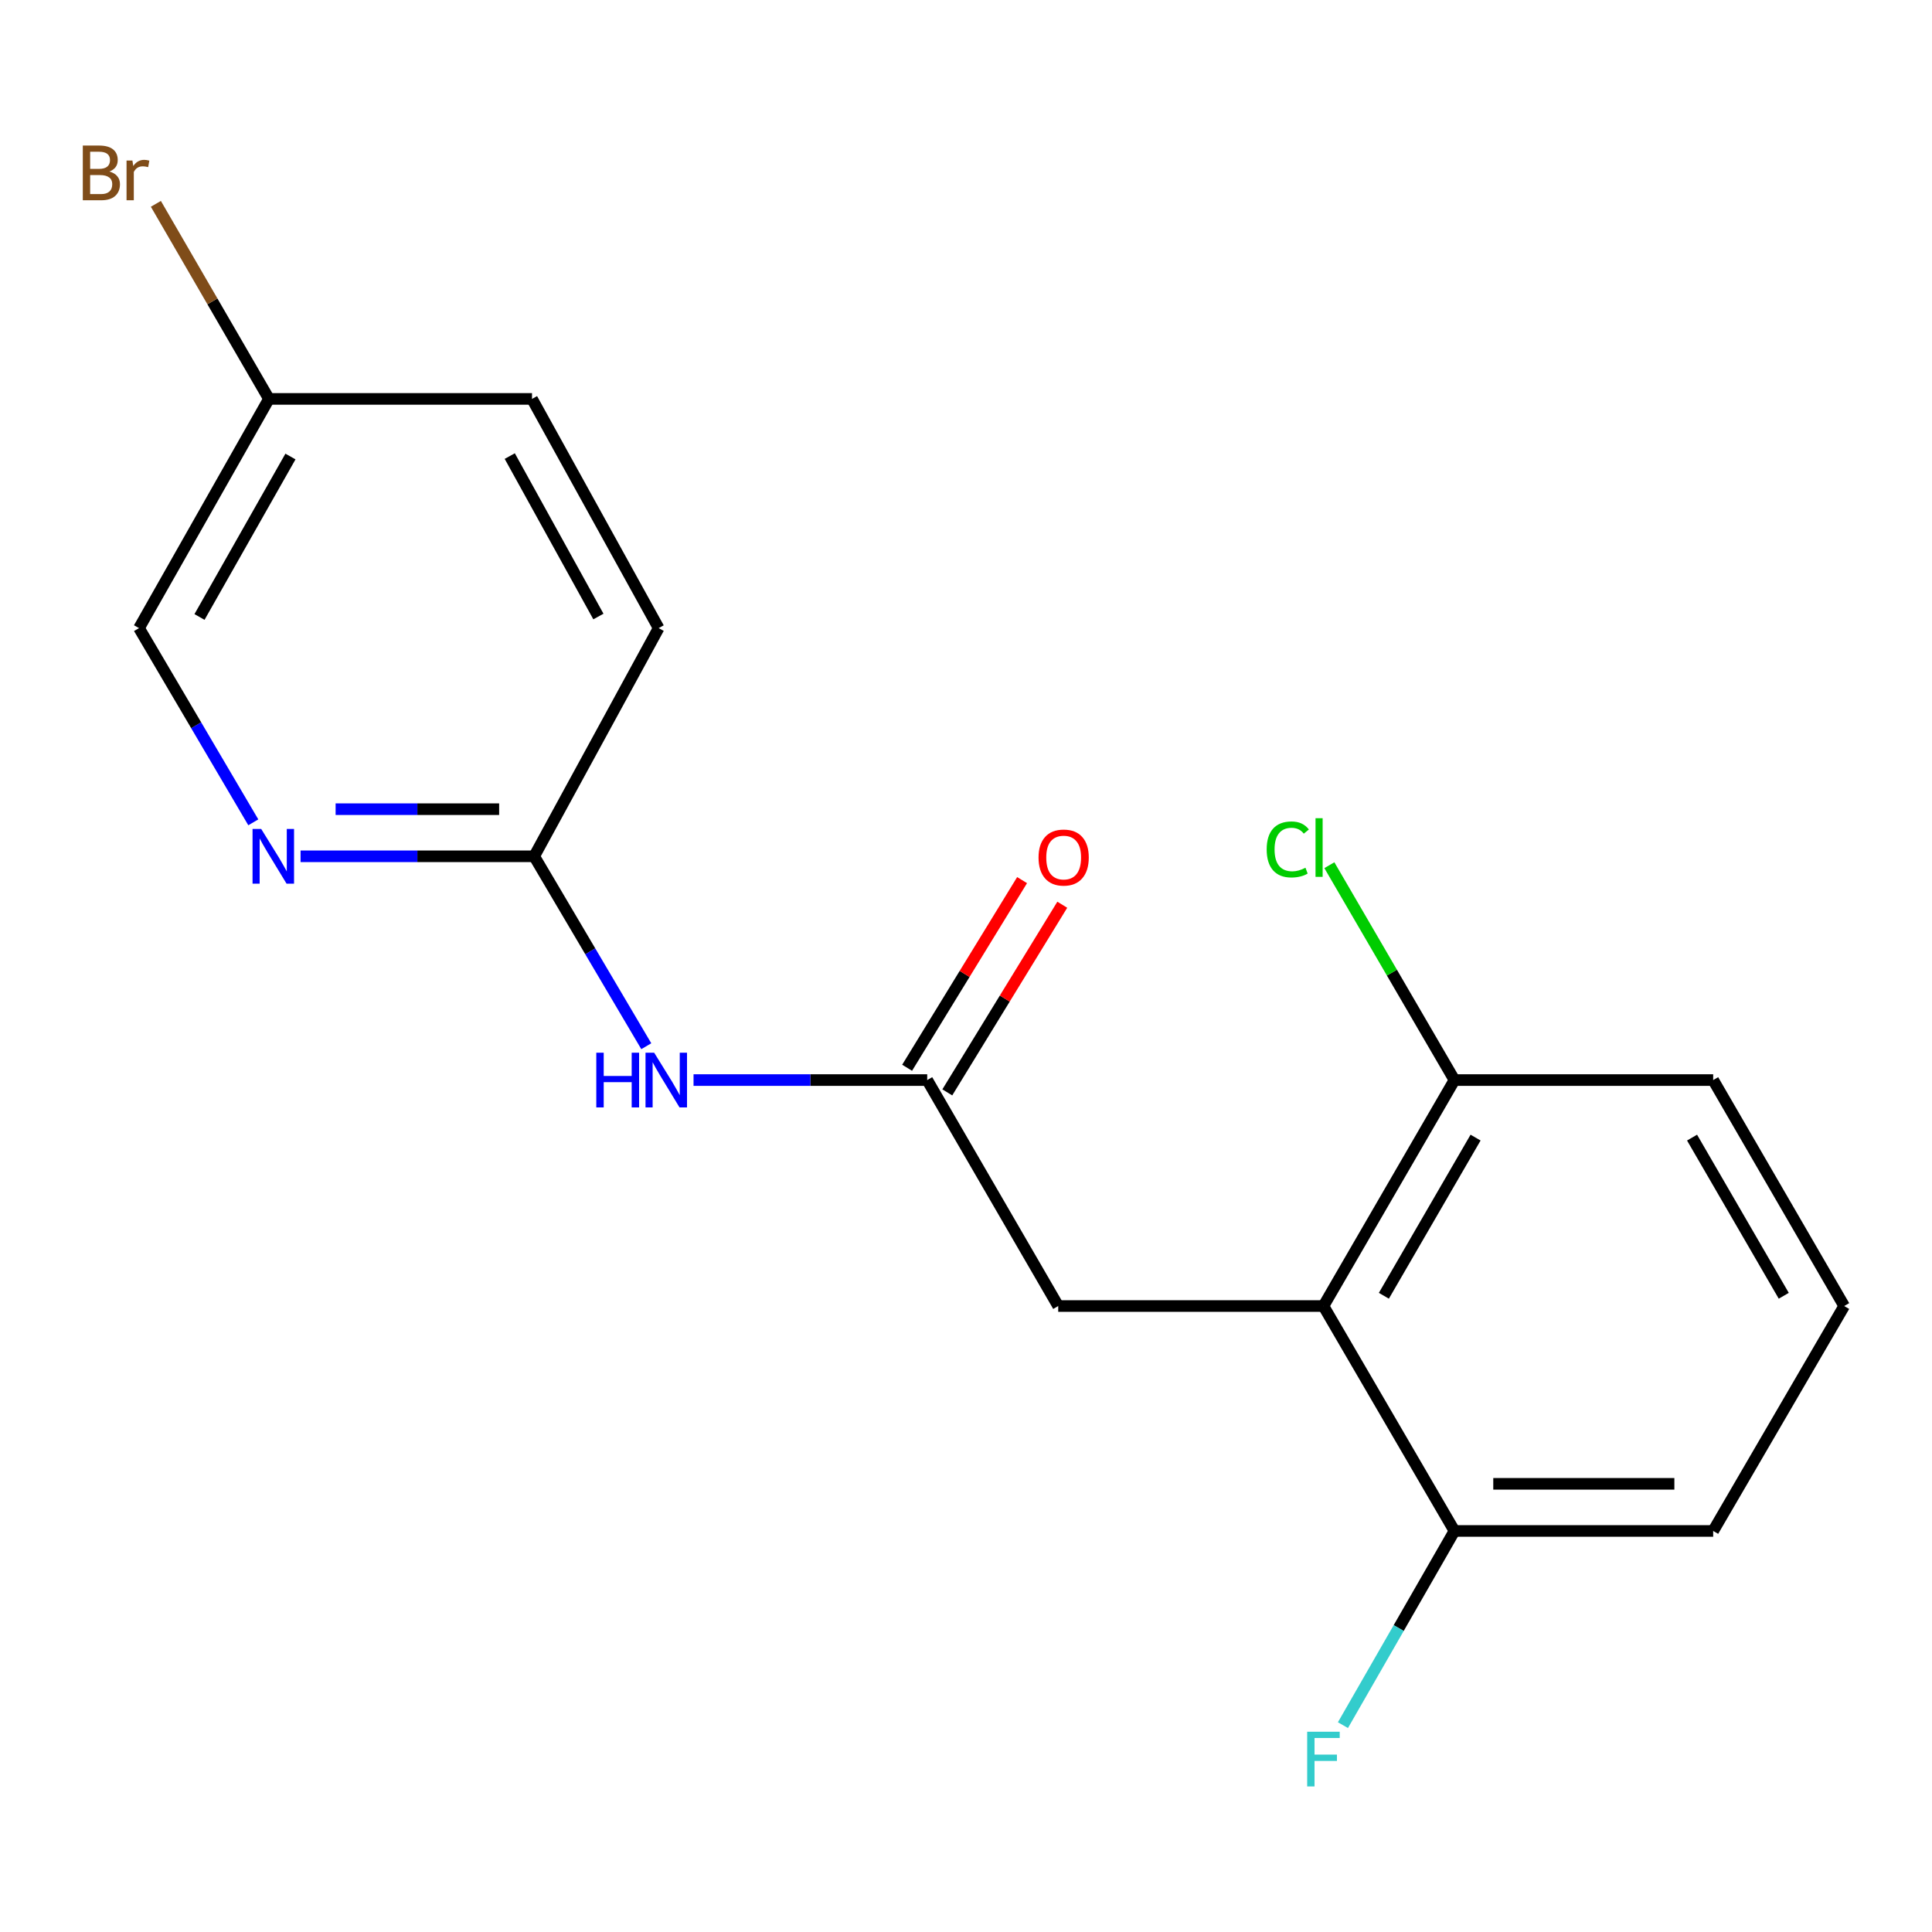<?xml version='1.0' encoding='iso-8859-1'?>
<svg version='1.1' baseProfile='full'
              xmlns='http://www.w3.org/2000/svg'
                      xmlns:rdkit='http://www.rdkit.org/xml'
                      xmlns:xlink='http://www.w3.org/1999/xlink'
                  xml:space='preserve'
width='1000px' height='1000px' viewBox='0 0 1000 1000'>
<!-- END OF HEADER -->
<rect style='opacity:1.0;fill:#FFFFFF;stroke:none' width='1000' height='1000' x='0' y='0'> </rect>
<path class='bond-4' d='M 685.016,676 L 547.731,676' style='fill:none;fill-rule:evenodd;stroke:#000000;stroke-width:6px;stroke-linecap:butt;stroke-linejoin:miter;stroke-opacity:1' />
<path class='bond-5' d='M 685.016,676 L 752.825,559.042' style='fill:none;fill-rule:evenodd;stroke:#000000;stroke-width:6px;stroke-linecap:butt;stroke-linejoin:miter;stroke-opacity:1' />
<path class='bond-5' d='M 716.289,670.691 L 763.756,588.82' style='fill:none;fill-rule:evenodd;stroke:#000000;stroke-width:6px;stroke-linecap:butt;stroke-linejoin:miter;stroke-opacity:1' />
<path class='bond-6' d='M 685.016,676 L 752.825,792.417' style='fill:none;fill-rule:evenodd;stroke:#000000;stroke-width:6px;stroke-linecap:butt;stroke-linejoin:miter;stroke-opacity:1' />
<path class='bond-0' d='M 479.922,559.042 L 547.731,676' style='fill:none;fill-rule:evenodd;stroke:#000000;stroke-width:6px;stroke-linecap:butt;stroke-linejoin:miter;stroke-opacity:1' />
<path class='bond-1' d='M 479.922,559.042 L 419.448,559.042' style='fill:none;fill-rule:evenodd;stroke:#000000;stroke-width:6px;stroke-linecap:butt;stroke-linejoin:miter;stroke-opacity:1' />
<path class='bond-1' d='M 419.448,559.042 L 358.975,559.042' style='fill:none;fill-rule:evenodd;stroke:#0000FF;stroke-width:6px;stroke-linecap:butt;stroke-linejoin:miter;stroke-opacity:1' />
<path class='bond-7' d='M 490.321,565.414 L 520.077,516.851' style='fill:none;fill-rule:evenodd;stroke:#000000;stroke-width:6px;stroke-linecap:butt;stroke-linejoin:miter;stroke-opacity:1' />
<path class='bond-7' d='M 520.077,516.851 L 549.833,468.288' style='fill:none;fill-rule:evenodd;stroke:#FF0000;stroke-width:6px;stroke-linecap:butt;stroke-linejoin:miter;stroke-opacity:1' />
<path class='bond-7' d='M 469.523,552.67 L 499.279,504.107' style='fill:none;fill-rule:evenodd;stroke:#000000;stroke-width:6px;stroke-linecap:butt;stroke-linejoin:miter;stroke-opacity:1' />
<path class='bond-7' d='M 499.279,504.107 L 529.035,455.545' style='fill:none;fill-rule:evenodd;stroke:#FF0000;stroke-width:6px;stroke-linecap:butt;stroke-linejoin:miter;stroke-opacity:1' />
<path class='bond-3' d='M 334.516,541.519 L 305.505,492.37' style='fill:none;fill-rule:evenodd;stroke:#0000FF;stroke-width:6px;stroke-linecap:butt;stroke-linejoin:miter;stroke-opacity:1' />
<path class='bond-3' d='M 305.505,492.37 L 276.494,443.221' style='fill:none;fill-rule:evenodd;stroke:#000000;stroke-width:6px;stroke-linecap:butt;stroke-linejoin:miter;stroke-opacity:1' />
<path class='bond-2' d='M 155.574,443.221 L 216.034,443.221' style='fill:none;fill-rule:evenodd;stroke:#0000FF;stroke-width:6px;stroke-linecap:butt;stroke-linejoin:miter;stroke-opacity:1' />
<path class='bond-2' d='M 216.034,443.221 L 276.494,443.221' style='fill:none;fill-rule:evenodd;stroke:#000000;stroke-width:6px;stroke-linecap:butt;stroke-linejoin:miter;stroke-opacity:1' />
<path class='bond-2' d='M 173.712,418.829 L 216.034,418.829' style='fill:none;fill-rule:evenodd;stroke:#0000FF;stroke-width:6px;stroke-linecap:butt;stroke-linejoin:miter;stroke-opacity:1' />
<path class='bond-2' d='M 216.034,418.829 L 258.356,418.829' style='fill:none;fill-rule:evenodd;stroke:#000000;stroke-width:6px;stroke-linecap:butt;stroke-linejoin:miter;stroke-opacity:1' />
<path class='bond-8' d='M 131.109,425.635 L 101.532,375.373' style='fill:none;fill-rule:evenodd;stroke:#0000FF;stroke-width:6px;stroke-linecap:butt;stroke-linejoin:miter;stroke-opacity:1' />
<path class='bond-8' d='M 101.532,375.373 L 71.955,325.111' style='fill:none;fill-rule:evenodd;stroke:#000000;stroke-width:6px;stroke-linecap:butt;stroke-linejoin:miter;stroke-opacity:1' />
<path class='bond-12' d='M 276.494,443.221 L 340.915,325.111' style='fill:none;fill-rule:evenodd;stroke:#000000;stroke-width:6px;stroke-linecap:butt;stroke-linejoin:miter;stroke-opacity:1' />
<path class='bond-10' d='M 752.825,559.042 L 720.45,503.432' style='fill:none;fill-rule:evenodd;stroke:#000000;stroke-width:6px;stroke-linecap:butt;stroke-linejoin:miter;stroke-opacity:1' />
<path class='bond-10' d='M 720.45,503.432 L 688.075,447.823' style='fill:none;fill-rule:evenodd;stroke:#00CC00;stroke-width:6px;stroke-linecap:butt;stroke-linejoin:miter;stroke-opacity:1' />
<path class='bond-16' d='M 752.825,559.042 L 886.736,559.042' style='fill:none;fill-rule:evenodd;stroke:#000000;stroke-width:6px;stroke-linecap:butt;stroke-linejoin:miter;stroke-opacity:1' />
<path class='bond-11' d='M 752.825,792.417 L 723.964,842.677' style='fill:none;fill-rule:evenodd;stroke:#000000;stroke-width:6px;stroke-linecap:butt;stroke-linejoin:miter;stroke-opacity:1' />
<path class='bond-11' d='M 723.964,842.677 L 695.102,892.936' style='fill:none;fill-rule:evenodd;stroke:#33CCCC;stroke-width:6px;stroke-linecap:butt;stroke-linejoin:miter;stroke-opacity:1' />
<path class='bond-17' d='M 752.825,792.417 L 886.736,792.417' style='fill:none;fill-rule:evenodd;stroke:#000000;stroke-width:6px;stroke-linecap:butt;stroke-linejoin:miter;stroke-opacity:1' />
<path class='bond-17' d='M 772.912,768.025 L 866.65,768.025' style='fill:none;fill-rule:evenodd;stroke:#000000;stroke-width:6px;stroke-linecap:butt;stroke-linejoin:miter;stroke-opacity:1' />
<path class='bond-19' d='M 71.955,325.111 L 139.209,206.472' style='fill:none;fill-rule:evenodd;stroke:#000000;stroke-width:6px;stroke-linecap:butt;stroke-linejoin:miter;stroke-opacity:1' />
<path class='bond-19' d='M 103.263,319.344 L 150.34,236.296' style='fill:none;fill-rule:evenodd;stroke:#000000;stroke-width:6px;stroke-linecap:butt;stroke-linejoin:miter;stroke-opacity:1' />
<path class='bond-9' d='M 139.209,206.472 L 275.369,206.472' style='fill:none;fill-rule:evenodd;stroke:#000000;stroke-width:6px;stroke-linecap:butt;stroke-linejoin:miter;stroke-opacity:1' />
<path class='bond-13' d='M 139.209,206.472 L 109.944,155.99' style='fill:none;fill-rule:evenodd;stroke:#000000;stroke-width:6px;stroke-linecap:butt;stroke-linejoin:miter;stroke-opacity:1' />
<path class='bond-13' d='M 109.944,155.99 L 80.68,105.508' style='fill:none;fill-rule:evenodd;stroke:#7F4C19;stroke-width:6px;stroke-linecap:butt;stroke-linejoin:miter;stroke-opacity:1' />
<path class='bond-14' d='M 340.915,325.111 L 275.369,206.472' style='fill:none;fill-rule:evenodd;stroke:#000000;stroke-width:6px;stroke-linecap:butt;stroke-linejoin:miter;stroke-opacity:1' />
<path class='bond-14' d='M 309.733,319.11 L 263.851,236.063' style='fill:none;fill-rule:evenodd;stroke:#000000;stroke-width:6px;stroke-linecap:butt;stroke-linejoin:miter;stroke-opacity:1' />
<path class='bond-15' d='M 954.545,676 L 886.736,792.417' style='fill:none;fill-rule:evenodd;stroke:#000000;stroke-width:6px;stroke-linecap:butt;stroke-linejoin:miter;stroke-opacity:1' />
<path class='bond-18' d='M 954.545,676 L 886.736,559.042' style='fill:none;fill-rule:evenodd;stroke:#000000;stroke-width:6px;stroke-linecap:butt;stroke-linejoin:miter;stroke-opacity:1' />
<path class='bond-18' d='M 923.272,670.691 L 875.806,588.82' style='fill:none;fill-rule:evenodd;stroke:#000000;stroke-width:6px;stroke-linecap:butt;stroke-linejoin:miter;stroke-opacity:1' />
<path  class='atom-2' d='M 308.639 544.882
L 312.479 544.882
L 312.479 556.922
L 326.959 556.922
L 326.959 544.882
L 330.799 544.882
L 330.799 573.202
L 326.959 573.202
L 326.959 560.122
L 312.479 560.122
L 312.479 573.202
L 308.639 573.202
L 308.639 544.882
' fill='#0000FF'/>
<path  class='atom-2' d='M 338.599 544.882
L 347.879 559.882
Q 348.799 561.362, 350.279 564.042
Q 351.759 566.722, 351.839 566.882
L 351.839 544.882
L 355.599 544.882
L 355.599 573.202
L 351.719 573.202
L 341.759 556.802
Q 340.599 554.882, 339.359 552.682
Q 338.159 550.482, 337.799 549.802
L 337.799 573.202
L 334.119 573.202
L 334.119 544.882
L 338.599 544.882
' fill='#0000FF'/>
<path  class='atom-3' d='M 135.198 429.061
L 144.478 444.061
Q 145.398 445.541, 146.878 448.221
Q 148.358 450.901, 148.438 451.061
L 148.438 429.061
L 152.198 429.061
L 152.198 457.381
L 148.318 457.381
L 138.358 440.981
Q 137.198 439.061, 135.958 436.861
Q 134.758 434.661, 134.398 433.981
L 134.398 457.381
L 130.718 457.381
L 130.718 429.061
L 135.198 429.061
' fill='#0000FF'/>
<path  class='atom-8' d='M 537.549 443.857
Q 537.549 437.057, 540.909 433.257
Q 544.269 429.457, 550.549 429.457
Q 556.829 429.457, 560.189 433.257
Q 563.549 437.057, 563.549 443.857
Q 563.549 450.737, 560.149 454.657
Q 556.749 458.537, 550.549 458.537
Q 544.309 458.537, 540.909 454.657
Q 537.549 450.777, 537.549 443.857
M 550.549 455.337
Q 554.869 455.337, 557.189 452.457
Q 559.549 449.537, 559.549 443.857
Q 559.549 438.297, 557.189 435.497
Q 554.869 432.657, 550.549 432.657
Q 546.229 432.657, 543.869 435.457
Q 541.549 438.257, 541.549 443.857
Q 541.549 449.577, 543.869 452.457
Q 546.229 455.337, 550.549 455.337
' fill='#FF0000'/>
<path  class='atom-11' d='M 655.633 439.662
Q 655.633 432.622, 658.913 428.942
Q 662.233 425.222, 668.513 425.222
Q 674.353 425.222, 677.473 429.342
L 674.833 431.502
Q 672.553 428.502, 668.513 428.502
Q 664.233 428.502, 661.953 431.382
Q 659.713 434.222, 659.713 439.662
Q 659.713 445.262, 662.033 448.142
Q 664.393 451.022, 668.953 451.022
Q 672.073 451.022, 675.713 449.142
L 676.833 452.142
Q 675.353 453.102, 673.113 453.662
Q 670.873 454.222, 668.393 454.222
Q 662.233 454.222, 658.913 450.462
Q 655.633 446.702, 655.633 439.662
' fill='#00CC00'/>
<path  class='atom-11' d='M 680.913 423.502
L 684.593 423.502
L 684.593 453.862
L 680.913 453.862
L 680.913 423.502
' fill='#00CC00'/>
<path  class='atom-12' d='M 676.596 896.341
L 693.436 896.341
L 693.436 899.581
L 680.396 899.581
L 680.396 908.181
L 691.996 908.181
L 691.996 911.461
L 680.396 911.461
L 680.396 924.661
L 676.596 924.661
L 676.596 896.341
' fill='#33CCCC'/>
<path  class='atom-14' d='M 56.619 88.779
Q 59.339 89.539, 60.699 91.219
Q 62.099 92.859, 62.099 95.299
Q 62.099 99.219, 59.579 101.459
Q 57.099 103.659, 52.379 103.659
L 42.859 103.659
L 42.859 75.339
L 51.219 75.339
Q 56.059 75.339, 58.499 77.299
Q 60.939 79.259, 60.939 82.859
Q 60.939 87.139, 56.619 88.779
M 46.659 78.539
L 46.659 87.419
L 51.219 87.419
Q 54.019 87.419, 55.459 86.299
Q 56.939 85.139, 56.939 82.859
Q 56.939 78.539, 51.219 78.539
L 46.659 78.539
M 52.379 100.459
Q 55.139 100.459, 56.619 99.139
Q 58.099 97.819, 58.099 95.299
Q 58.099 92.979, 56.459 91.819
Q 54.859 90.619, 51.779 90.619
L 46.659 90.619
L 46.659 100.459
L 52.379 100.459
' fill='#7F4C19'/>
<path  class='atom-14' d='M 68.539 83.099
L 68.979 85.939
Q 71.139 82.739, 74.659 82.739
Q 75.779 82.739, 77.299 83.139
L 76.699 86.499
Q 74.979 86.099, 74.019 86.099
Q 72.339 86.099, 71.219 86.779
Q 70.139 87.419, 69.259 88.979
L 69.259 103.659
L 65.499 103.659
L 65.499 83.099
L 68.539 83.099
' fill='#7F4C19'/>
</svg>
